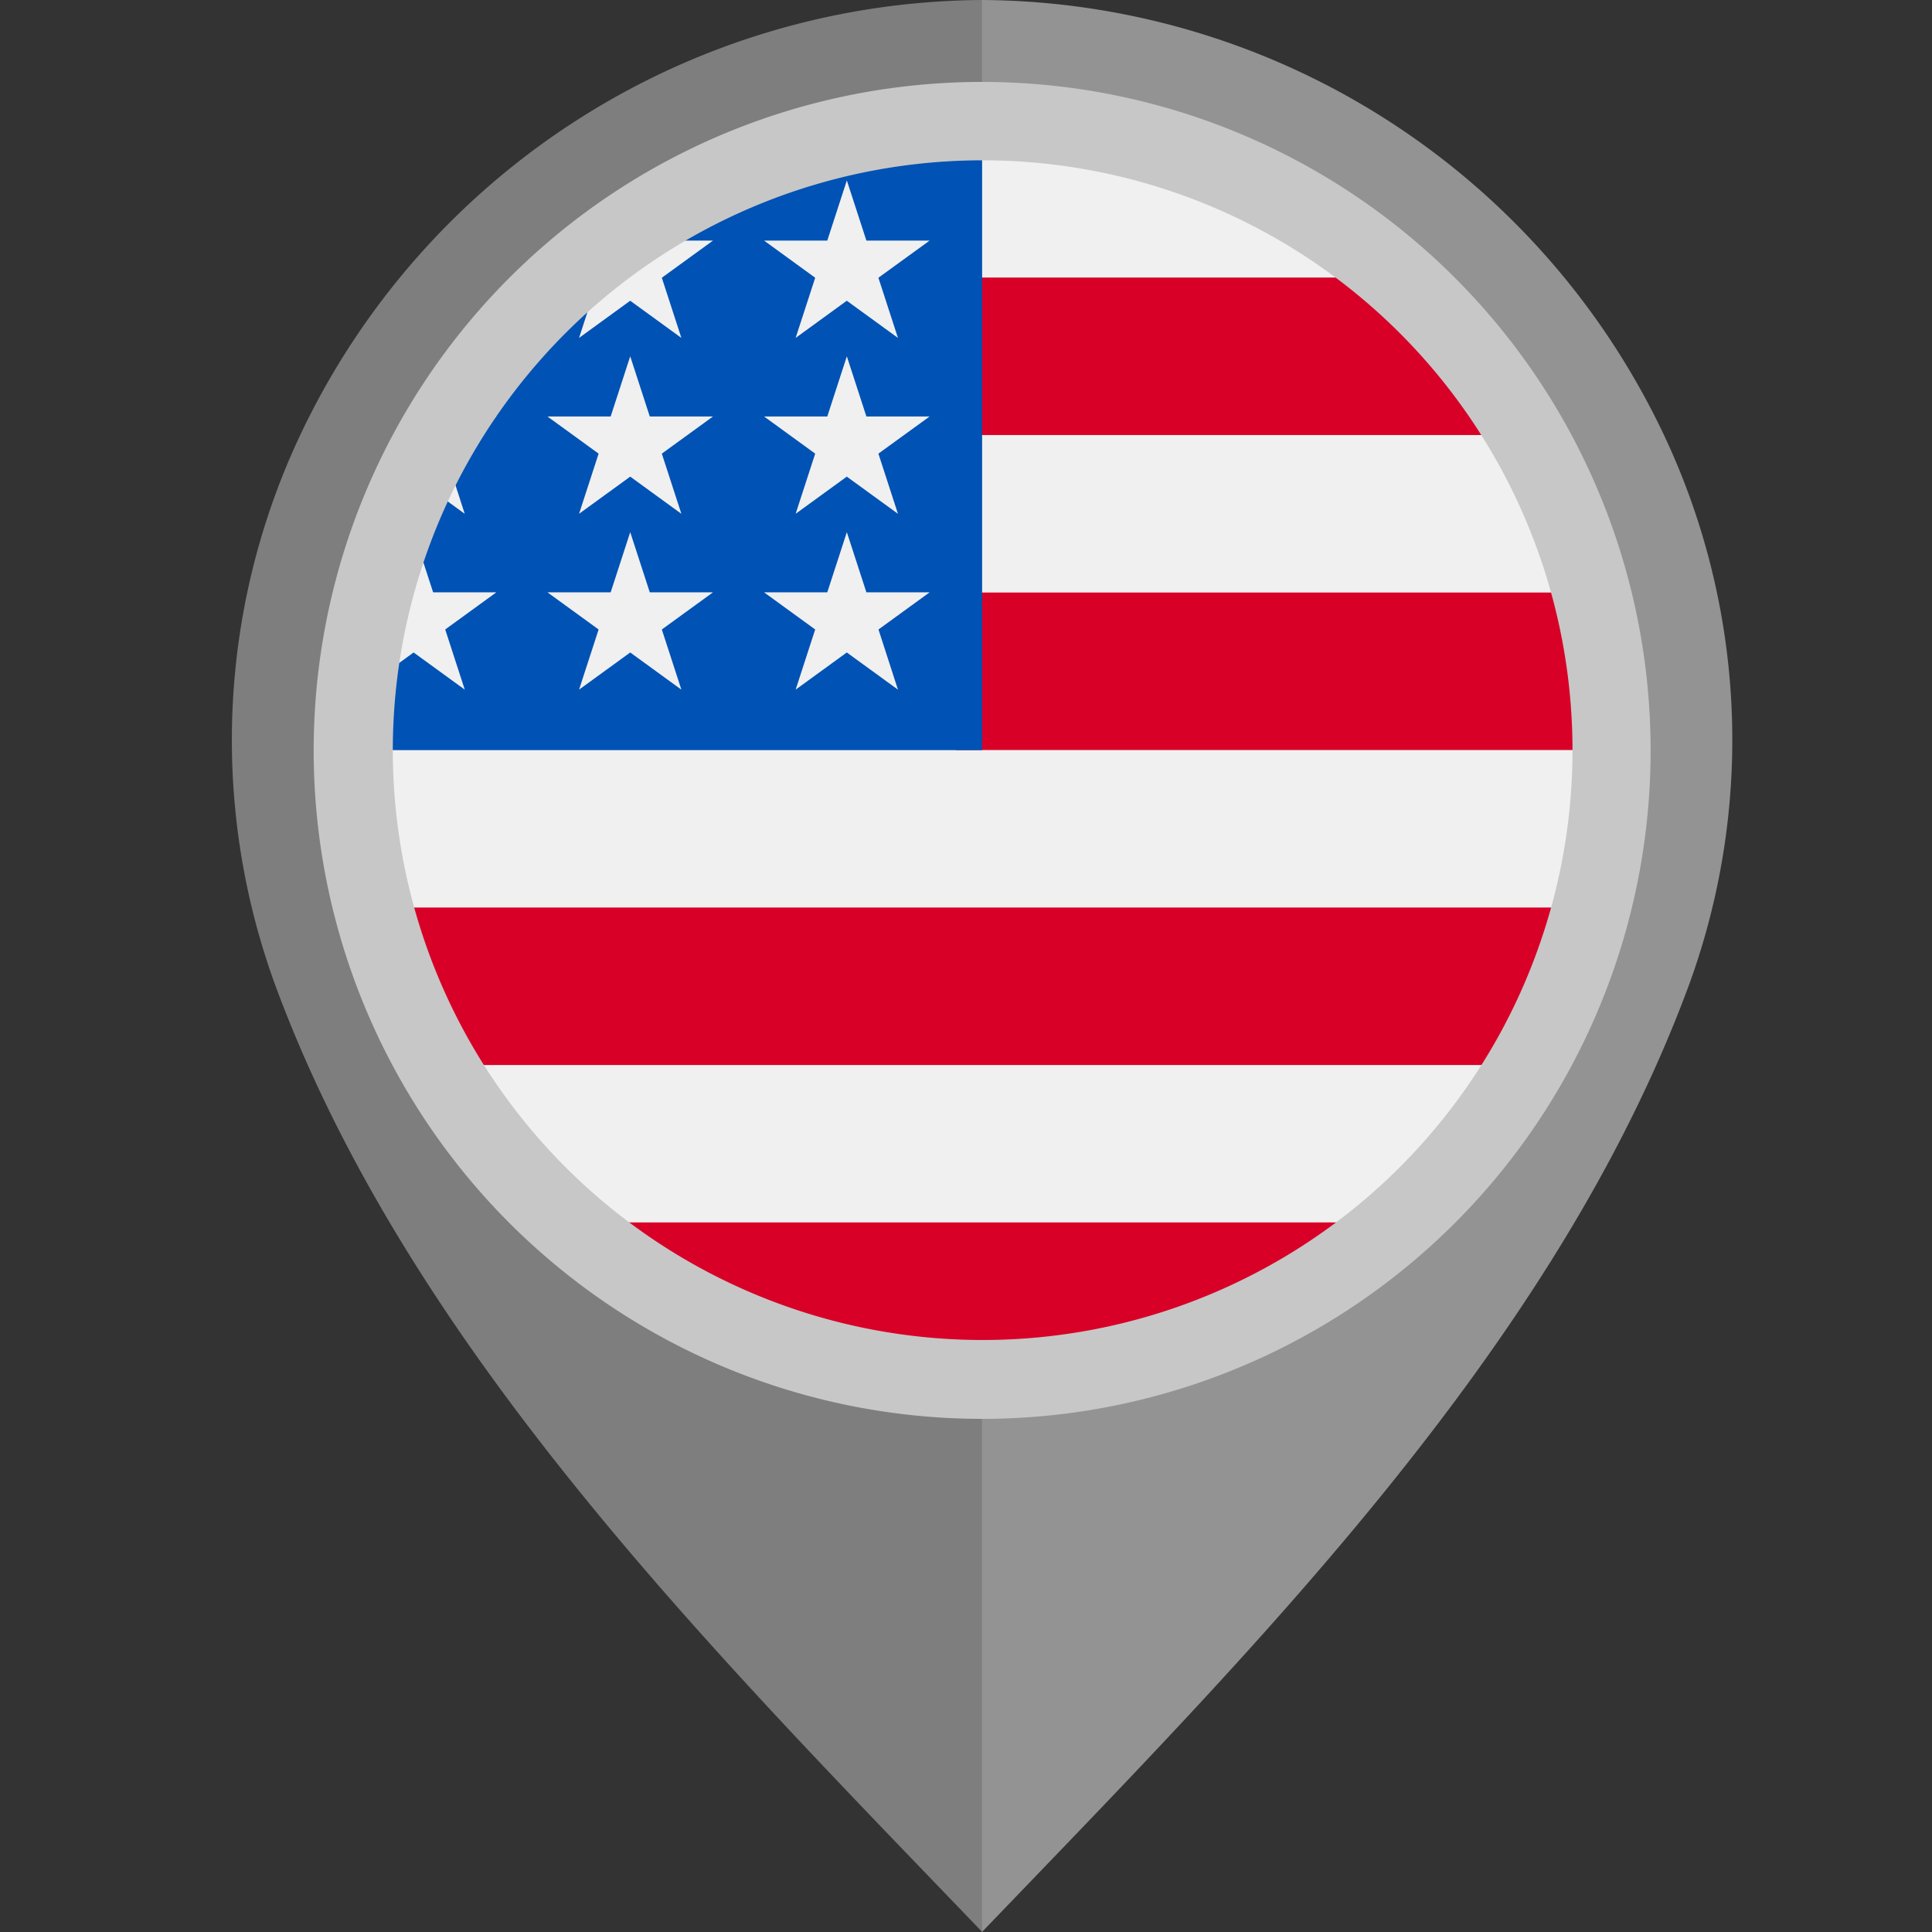 <svg xmlns="http://www.w3.org/2000/svg" width="50" height="50" viewBox="0 0 50 50">
  <rect x="0" y="0" width="50" height="50" fill="#333333" stroke="none"/>
  <g id="us" transform="translate(-40 -273)">
    <rect id="Rectangle_361" data-name="Rectangle 361" width="50" height="50" transform="translate(40 273)" fill="#fff" opacity="0"/>
    <g id="united-states" transform="translate(46 273)">
      <path id="Path_6123" data-name="Path 6123" d="M273.408,10.806A19.648,19.648,0,0,0,255.98,0V9.9a9.714,9.714,0,0,1,9.824,9.683,10.024,10.024,0,0,1-9.824,9.966V50c6.9-7.189,14.839-15.092,18.313-24.554a18.491,18.491,0,0,0-.885-14.64Z" transform="translate(-236.566)" fill="#b3b3b3" opacity="0.75"/>
      <path id="Path_6124" data-name="Path 6124" d="M58.285,25.446C61.759,34.908,69.7,42.811,76.6,50V29.544a10.024,10.024,0,0,1-9.824-9.966A9.714,9.714,0,0,1,76.6,9.9V0A19.648,19.648,0,0,0,59.171,10.806a18.491,18.491,0,0,0-.886,14.64Z" transform="translate(-57.18)" fill="#979797" opacity="0.75"/>
      <circle id="Ellipse_197" data-name="Ellipse 197" cx="15.625" cy="15.625" r="15.625" transform="translate(3.791 3.786)" fill="#f0f0f0"/>
      <g id="Group_1586" data-name="Group 1586" transform="translate(4.329 7.183)">
        <path id="Path_6125" data-name="Path 6125" d="M249.043,161.109h16.3a15.642,15.642,0,0,0-.538-4.076H249.043Z" transform="translate(-234.636 -148.881)" fill="#d80027"/>
        <path id="Path_6126" data-name="Path 6126" d="M249.043,77.631h14.011a15.7,15.7,0,0,0-3.6-4.076H249.043Z" transform="translate(-234.636 -73.555)" fill="#d80027"/>
        <path id="Path_6127" data-name="Path 6127" d="M166.128,327.386a15.558,15.558,0,0,0,9.726-3.4H156.4A15.558,15.558,0,0,0,166.128,327.386Z" transform="translate(-151.042 -299.533)" fill="#d80027"/>
        <path id="Path_6128" data-name="Path 6128" d="M103.266,244.588H129.93a15.532,15.532,0,0,0,1.755-4.076H101.511a15.534,15.534,0,0,0,1.755,4.076Z" transform="translate(-101.511 -224.208)" fill="#d80027"/>
      </g>
      <path id="Path_6129" data-name="Path 6129" d="M103.237,41.213h1.424l-1.325.962.506,1.557-1.324-.962-1.324.962.437-1.345A15.712,15.712,0,0,0,98.6,45.765h.456l-.843.612q-.2.329-.378.668l.4,1.239-.751-.546q-.28.593-.511,1.213l.444,1.365h1.637l-1.324.962.506,1.557-1.324-.962-.793.576A15.762,15.762,0,0,0,96,54.4h15.625V38.773A15.55,15.55,0,0,0,103.237,41.213Zm.605,11.622-1.324-.962-1.324.962.506-1.557-1.325-.962h1.637l.506-1.557.506,1.557h1.637l-1.325.962Zm-.506-6.108.506,1.557-1.324-.962-1.324.962.506-1.557-1.325-.962h1.637l.506-1.557.506,1.557h1.637Zm6.111,6.108-1.324-.962-1.324.962.506-1.557-1.324-.962h1.637l.506-1.557.506,1.557h1.637l-1.324.962Zm-.506-6.108.506,1.557-1.324-.962-1.324.962.506-1.557-1.324-.962h1.637l.506-1.557.506,1.557h1.637Zm0-4.552.506,1.557-1.324-.962-1.324.962.506-1.557-1.324-.962h1.637l.506-1.557.506,1.557h1.637Z" transform="translate(-92.208 -34.987)" fill="#0052b4"/>
      <path id="Path_6130" data-name="Path 6130" d="M96.218,21.706a17.3,17.3,0,1,0,2.69.209,17.48,17.48,0,0,0-2.69-.209M110.15,45.288a15.265,15.265,0,1,1,.892-2.556,15.441,15.441,0,0,1-.892,2.556c-.2.452.151-.336,0,0" transform="translate(-76.809 -19.586)" fill="#c7c7c7"/>
    </g>
  </g>
</svg>
